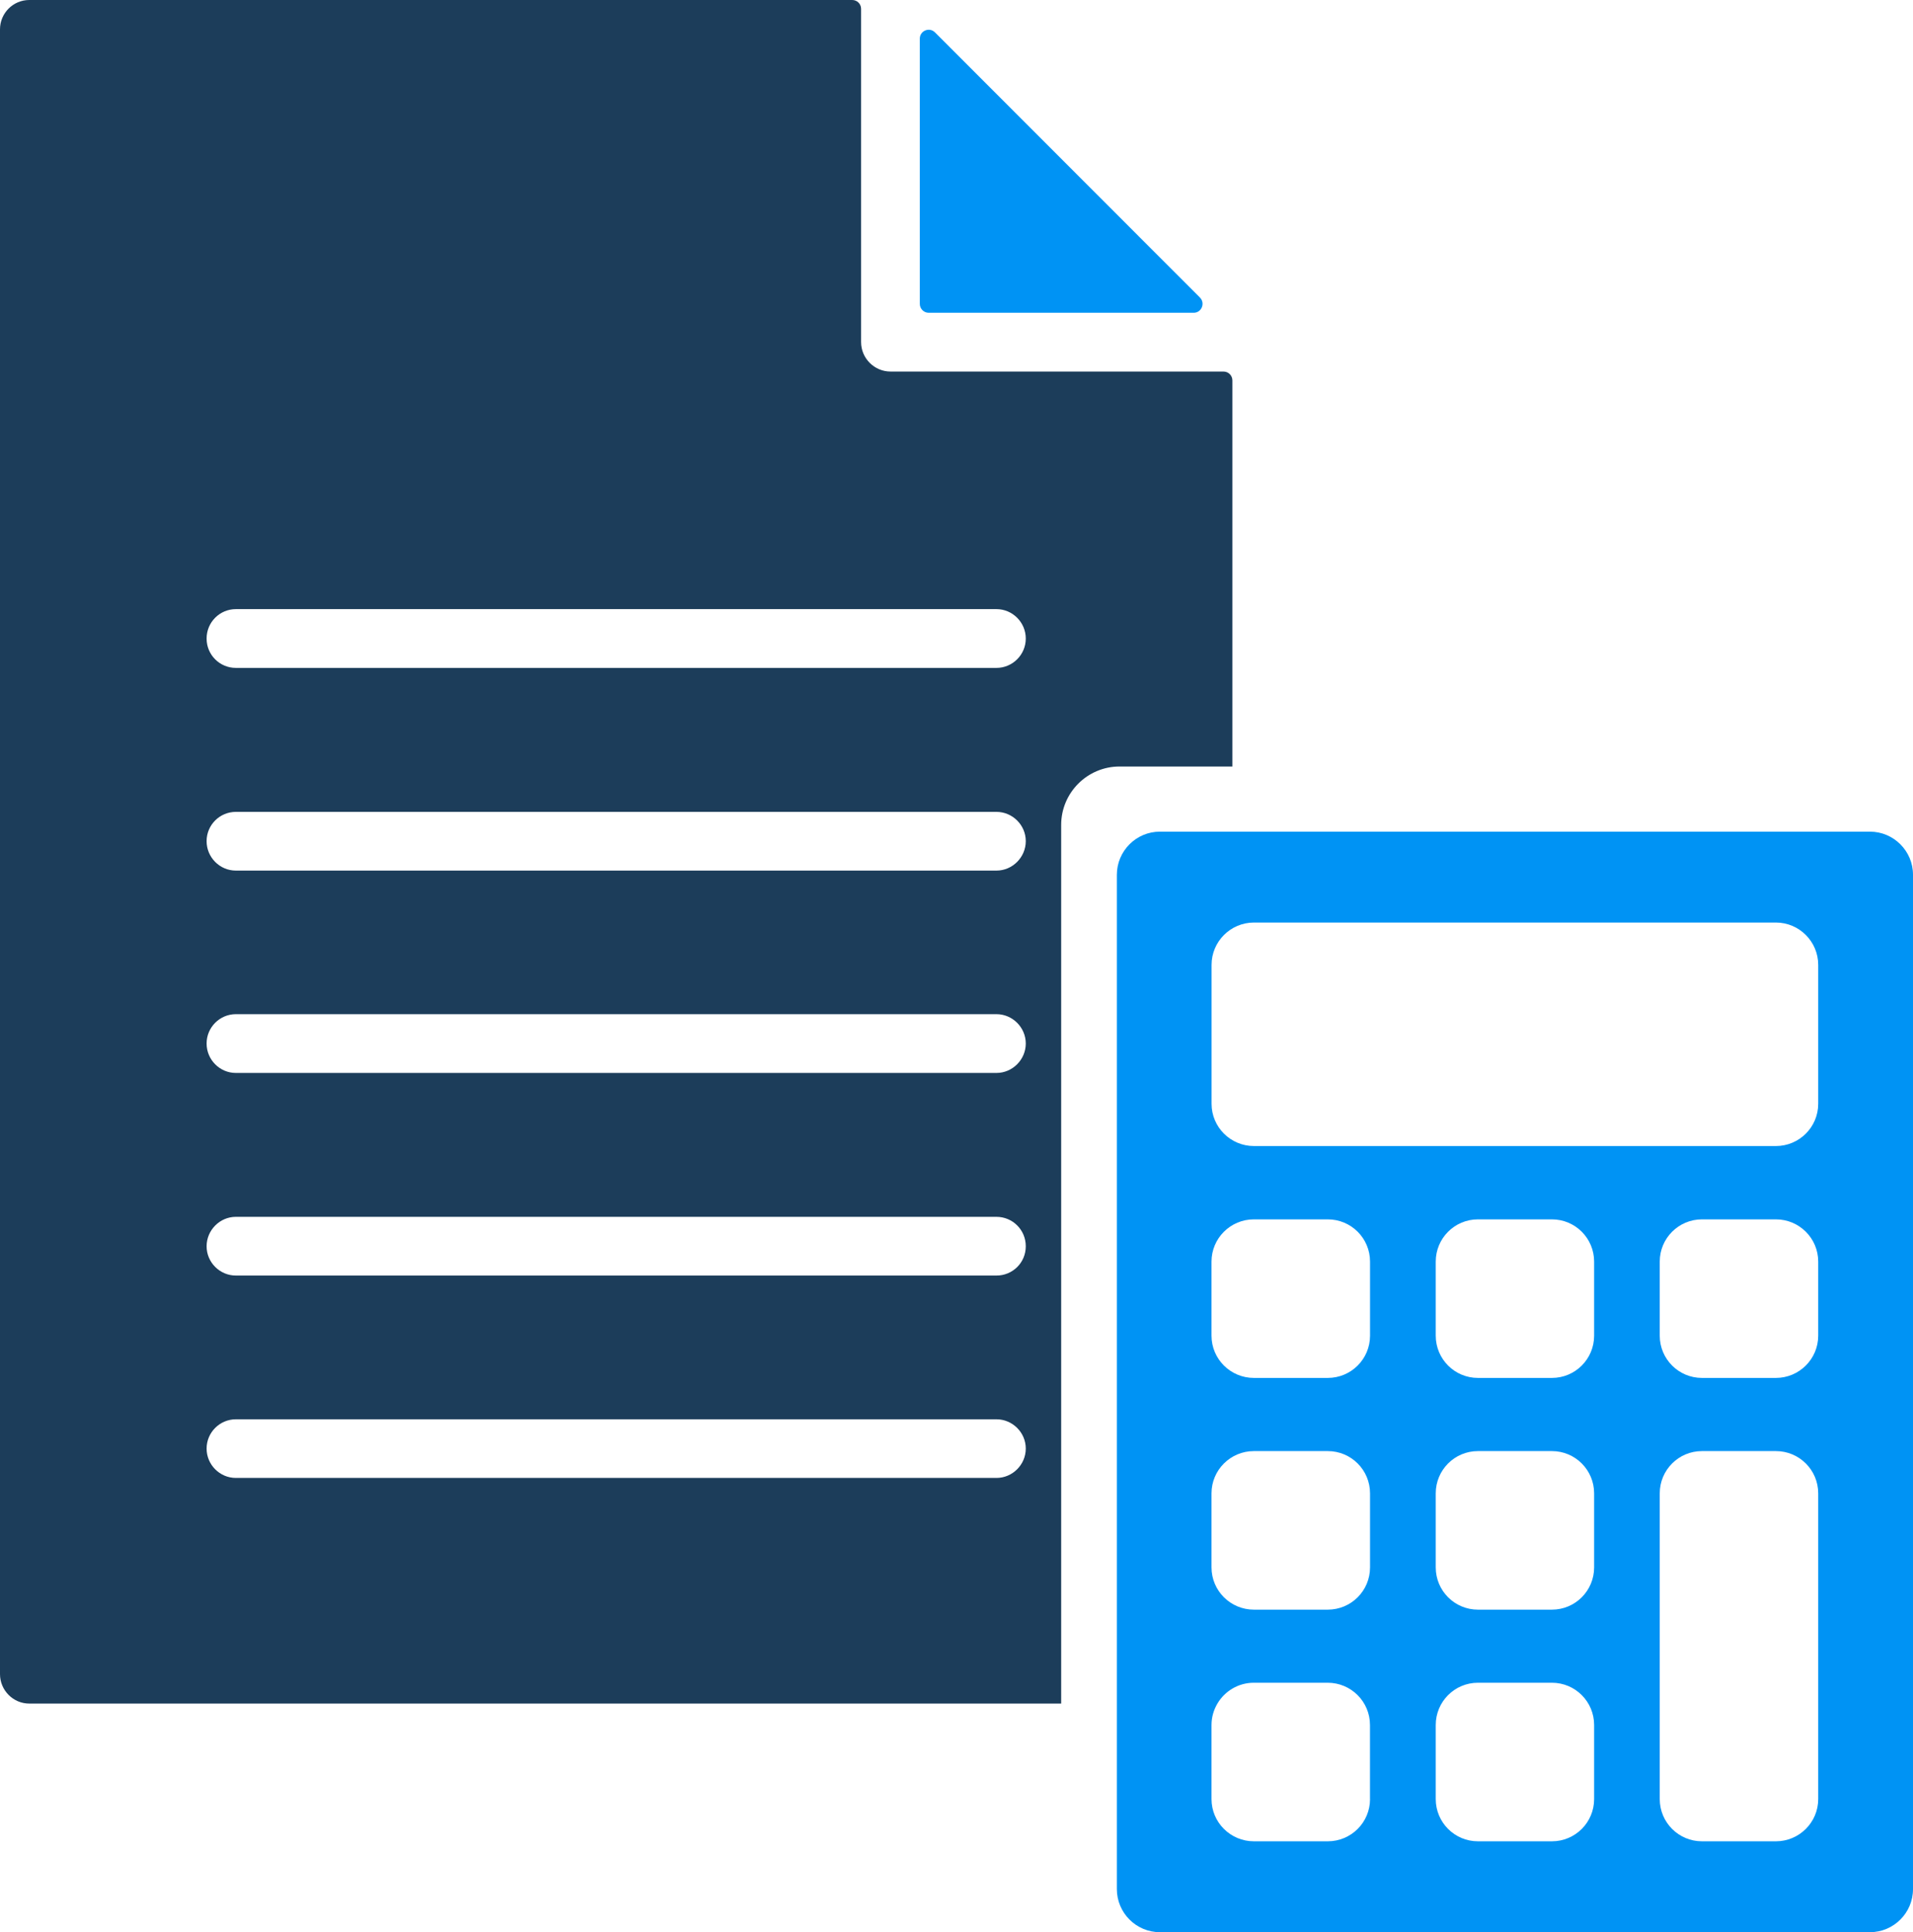 <svg width="99" height="100" viewBox="0 0 99 100" fill="none" xmlns="http://www.w3.org/2000/svg">
<g clip-path="url(#clip0_3_110)">
<path d="M47.601 1.999V15.726C47.601 15.979 47.808 16.187 48.061 16.187H61.773C62.183 16.187 62.386 15.692 62.099 15.4L48.387 1.677C48.095 1.385 47.601 1.592 47.601 2.003V1.999Z" fill="#0093F4"/>
<path d="M63.317 19.229H46.084C45.252 19.229 44.562 18.546 44.562 17.706V0.46C44.562 0.203 44.359 0 44.102 0H1.514C0.682 0 0 0.679 0 1.519V86.645C0 87.481 0.682 88.168 1.514 88.168H54.917V42.693C54.917 41.024 56.274 39.67 57.941 39.67H63.777V19.689C63.777 19.432 63.57 19.229 63.317 19.229ZM51.568 76.49H12.206C11.374 76.49 10.692 75.807 10.692 74.97C10.692 74.134 11.374 73.455 12.206 73.455H51.568C52.399 73.455 53.085 74.138 53.085 74.97C53.085 75.803 52.399 76.49 51.568 76.49ZM51.568 66.016H12.206C11.374 66.016 10.692 65.333 10.692 64.5C10.692 63.668 11.374 62.977 12.206 62.977H51.568C52.399 62.977 53.085 63.645 53.085 64.5C53.085 65.356 52.399 66.016 51.568 66.016ZM51.568 55.53H12.206C11.374 55.53 10.692 54.847 10.692 54.007C10.692 53.167 11.374 52.488 12.206 52.488H51.568C52.399 52.488 53.085 53.175 53.085 54.007C53.085 54.84 52.399 55.53 51.568 55.53ZM51.568 45.057H12.206C11.374 45.057 10.692 44.374 10.692 43.533C10.692 42.693 11.374 42.018 12.206 42.018H51.568C52.399 42.018 53.085 42.701 53.085 43.533C53.085 44.366 52.399 45.057 51.568 45.057ZM51.568 34.567H12.206C11.374 34.567 10.692 33.896 10.692 33.048C10.692 32.2 11.374 31.525 12.206 31.525H51.568C52.399 31.525 53.085 32.208 53.085 33.048C53.085 33.888 52.399 34.567 51.568 34.567Z" fill="#1C3D5A"/>
<path d="M96.773 43.042H60.025C58.799 43.042 57.799 44.044 57.799 45.272V97.771C57.799 98.999 58.799 100 60.025 100H96.773C98 100 99 98.999 99 97.771V45.272C99 44.044 98 43.042 96.773 43.042ZM70.901 93.11C70.901 94.318 69.924 95.296 68.713 95.296H64.889C63.681 95.296 62.697 94.318 62.697 93.11V89.277C62.697 88.87 62.812 88.49 63.003 88.168C63.383 87.524 64.084 87.09 64.885 87.09H68.709C69.92 87.09 70.898 88.068 70.898 89.277V93.11H70.901ZM70.901 81.12C70.901 82.329 69.924 83.307 68.713 83.307H64.889C63.681 83.307 62.697 82.329 62.697 81.12V77.288C62.697 76.079 63.681 75.101 64.889 75.101H68.713C69.924 75.101 70.901 76.079 70.901 77.288V81.12ZM70.901 69.127C70.901 70.336 69.924 71.314 68.713 71.314H64.889C63.681 71.314 62.697 70.336 62.697 69.127V65.294C62.697 64.086 63.681 63.108 64.889 63.108H68.713C69.924 63.108 70.901 64.086 70.901 65.294V69.127ZM82.498 93.11C82.498 94.318 81.521 95.296 80.314 95.296H76.485C75.278 95.296 74.301 94.318 74.301 93.11V89.277C74.301 88.068 75.278 87.09 76.485 87.09H80.314C81.521 87.09 82.498 88.068 82.498 89.277V93.11ZM82.498 81.12C82.498 82.329 81.521 83.307 80.314 83.307H76.485C75.278 83.307 74.301 82.329 74.301 81.12V77.288C74.301 76.079 75.278 75.101 76.485 75.101H80.314C81.521 75.101 82.498 76.079 82.498 77.288V81.12ZM82.498 69.127C82.498 70.336 81.521 71.314 80.314 71.314H76.485C75.278 71.314 74.301 70.336 74.301 69.127V65.294C74.301 64.086 75.278 63.108 76.485 63.108H80.314C81.521 63.108 82.498 64.086 82.498 65.294V69.127ZM94.095 93.11C94.095 94.318 93.11 95.296 91.906 95.296H88.078C86.871 95.296 85.894 94.318 85.894 93.11V77.288C85.894 76.079 86.871 75.101 88.078 75.101H91.906C93.114 75.101 94.095 76.079 94.095 77.288V93.11ZM94.095 69.127C94.095 70.336 93.11 71.314 91.906 71.314H88.078C86.871 71.314 85.894 70.336 85.894 69.127V65.294C85.894 64.086 86.871 63.108 88.078 63.108H91.906C93.114 63.108 94.095 64.086 94.095 65.294V69.127ZM94.095 57.127C94.095 58.335 93.11 59.313 91.906 59.313H64.892C63.685 59.313 62.7 58.335 62.7 57.127V49.937C62.7 48.728 63.685 47.746 64.892 47.746H91.906C93.114 47.746 94.095 48.732 94.095 49.937V57.127Z" fill="#0093F4"/>
</g>
<defs>
<clipPath id="clip0_3_110">
<rect width="99" height="100" fill="white"/>
</clipPath>
</defs>
</svg>
